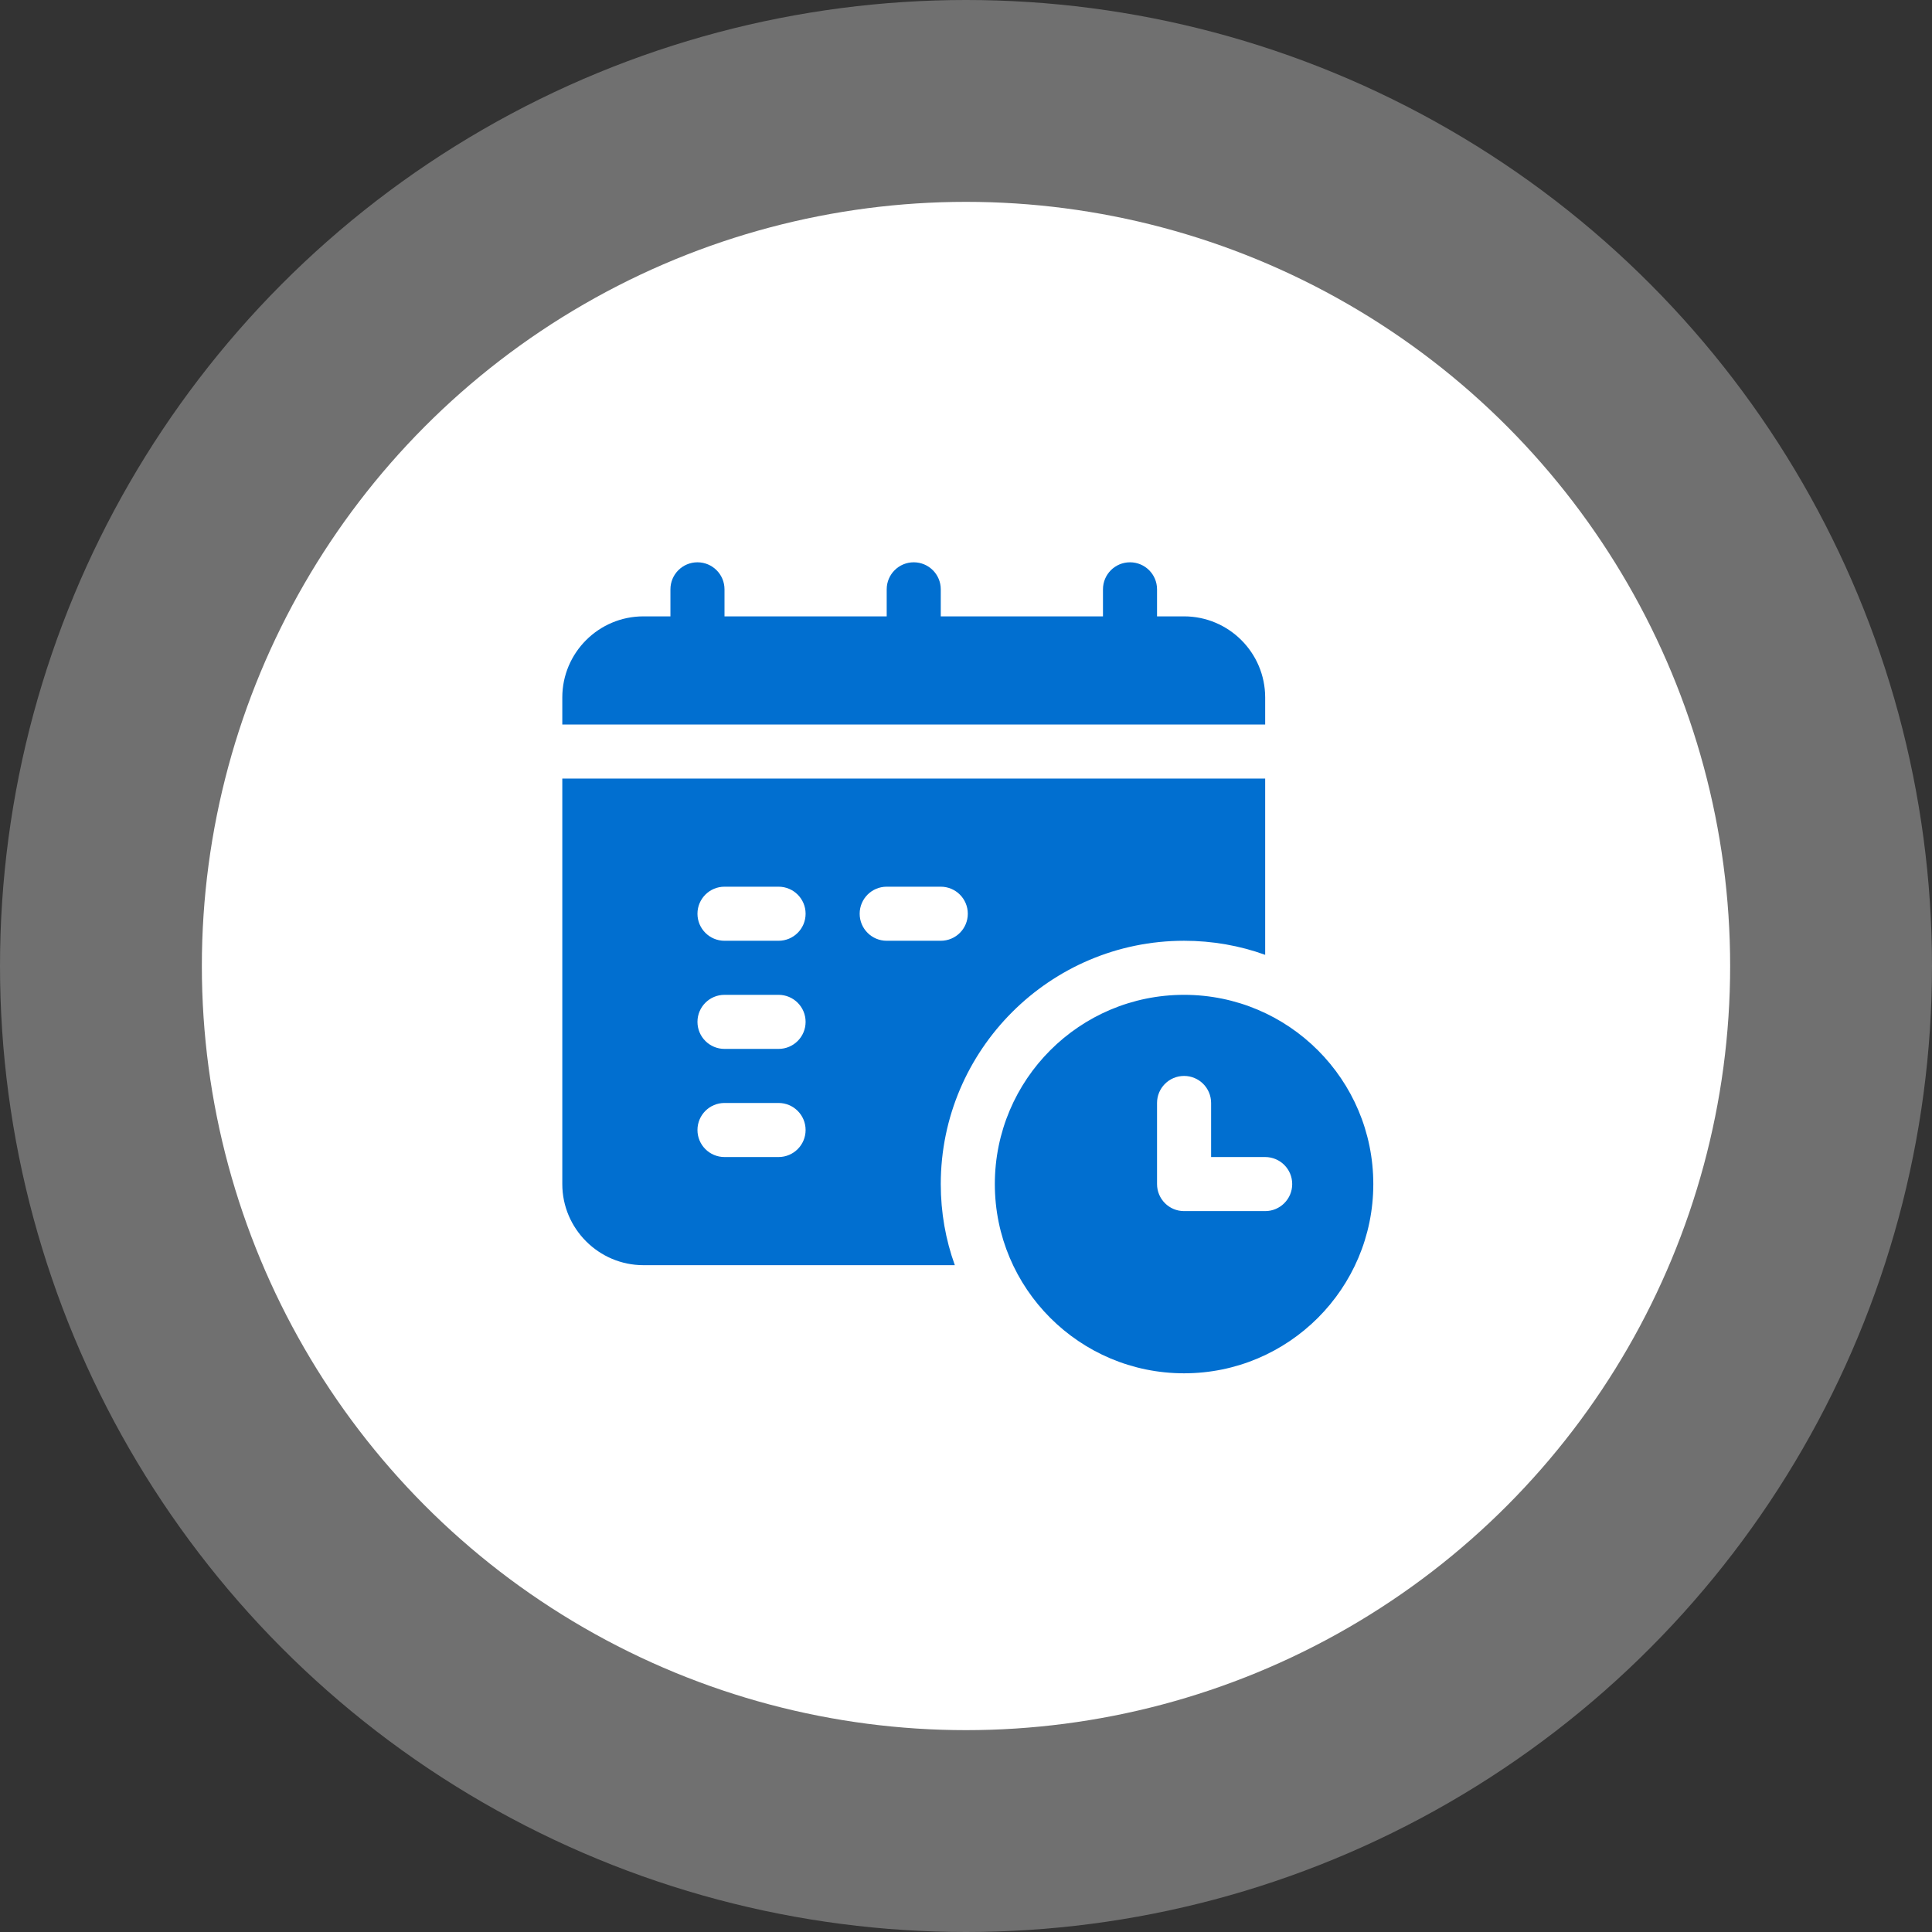 <svg width="134" height="134" viewBox="0 0 134 134" fill="none" xmlns="http://www.w3.org/2000/svg">
<rect x="0" y="0" width="134" height="134" fill="#333333" stroke="none"/>
<circle cx="67" cy="67" r="67" fill="white" fill-opacity="0.3"/>
<circle cx="67" cy="67" r="53" fill="white"/>
<path d="M87.75 48.375V50.25H39V48.375C39 45.274 41.524 42.75 44.625 42.75H46.5V40.875C46.5 39.838 47.34 39 48.375 39C49.41 39 50.25 39.838 50.25 40.875V42.75H61.5V40.875C61.5 39.838 62.34 39 63.375 39C64.41 39 65.25 39.838 65.25 40.875V42.75H76.5V40.875C76.5 39.838 77.34 39 78.375 39C79.41 39 80.25 39.838 80.25 40.875V42.75H82.125C85.226 42.75 87.75 45.274 87.75 48.375ZM95.25 82.125C95.25 89.372 89.374 95.25 82.125 95.25C74.876 95.25 69 89.372 69 82.125C69 74.878 74.876 69 82.125 69C89.374 69 95.25 74.878 95.25 82.125ZM89.625 82.125C89.625 81.088 88.785 80.25 87.75 80.25H84V76.5C84 75.463 83.16 74.625 82.125 74.625C81.09 74.625 80.25 75.463 80.25 76.5V82.125C80.25 83.162 81.09 84 82.125 84H87.75C88.785 84 89.625 83.162 89.625 82.125ZM87.75 54V66.225C85.987 65.588 84.094 65.25 82.125 65.25C72.825 65.25 65.25 72.825 65.25 82.125C65.25 84.094 65.588 85.987 66.225 87.75H44.625C41.531 87.75 39 85.219 39 82.125V54H87.75ZM55.875 78.375C55.875 77.338 55.035 76.5 54 76.5H50.25C49.215 76.5 48.375 77.338 48.375 78.375C48.375 79.412 49.215 80.25 50.25 80.25H54C55.035 80.25 55.875 79.412 55.875 78.375ZM55.875 70.875C55.875 69.838 55.035 69 54 69H50.25C49.215 69 48.375 69.838 48.375 70.875C48.375 71.912 49.215 72.75 50.25 72.75H54C55.035 72.75 55.875 71.912 55.875 70.875ZM55.875 63.375C55.875 62.338 55.035 61.5 54 61.5H50.25C49.215 61.5 48.375 62.338 48.375 63.375C48.375 64.412 49.215 65.25 50.25 65.25H54C55.035 65.25 55.875 64.412 55.875 63.375ZM67.125 63.375C67.125 62.338 66.285 61.5 65.25 61.5H61.5C60.465 61.5 59.625 62.338 59.625 63.375C59.625 64.412 60.465 65.25 61.5 65.25H65.25C66.285 65.25 67.125 64.412 67.125 63.375Z" fill="#016FD0"/>
</svg>
